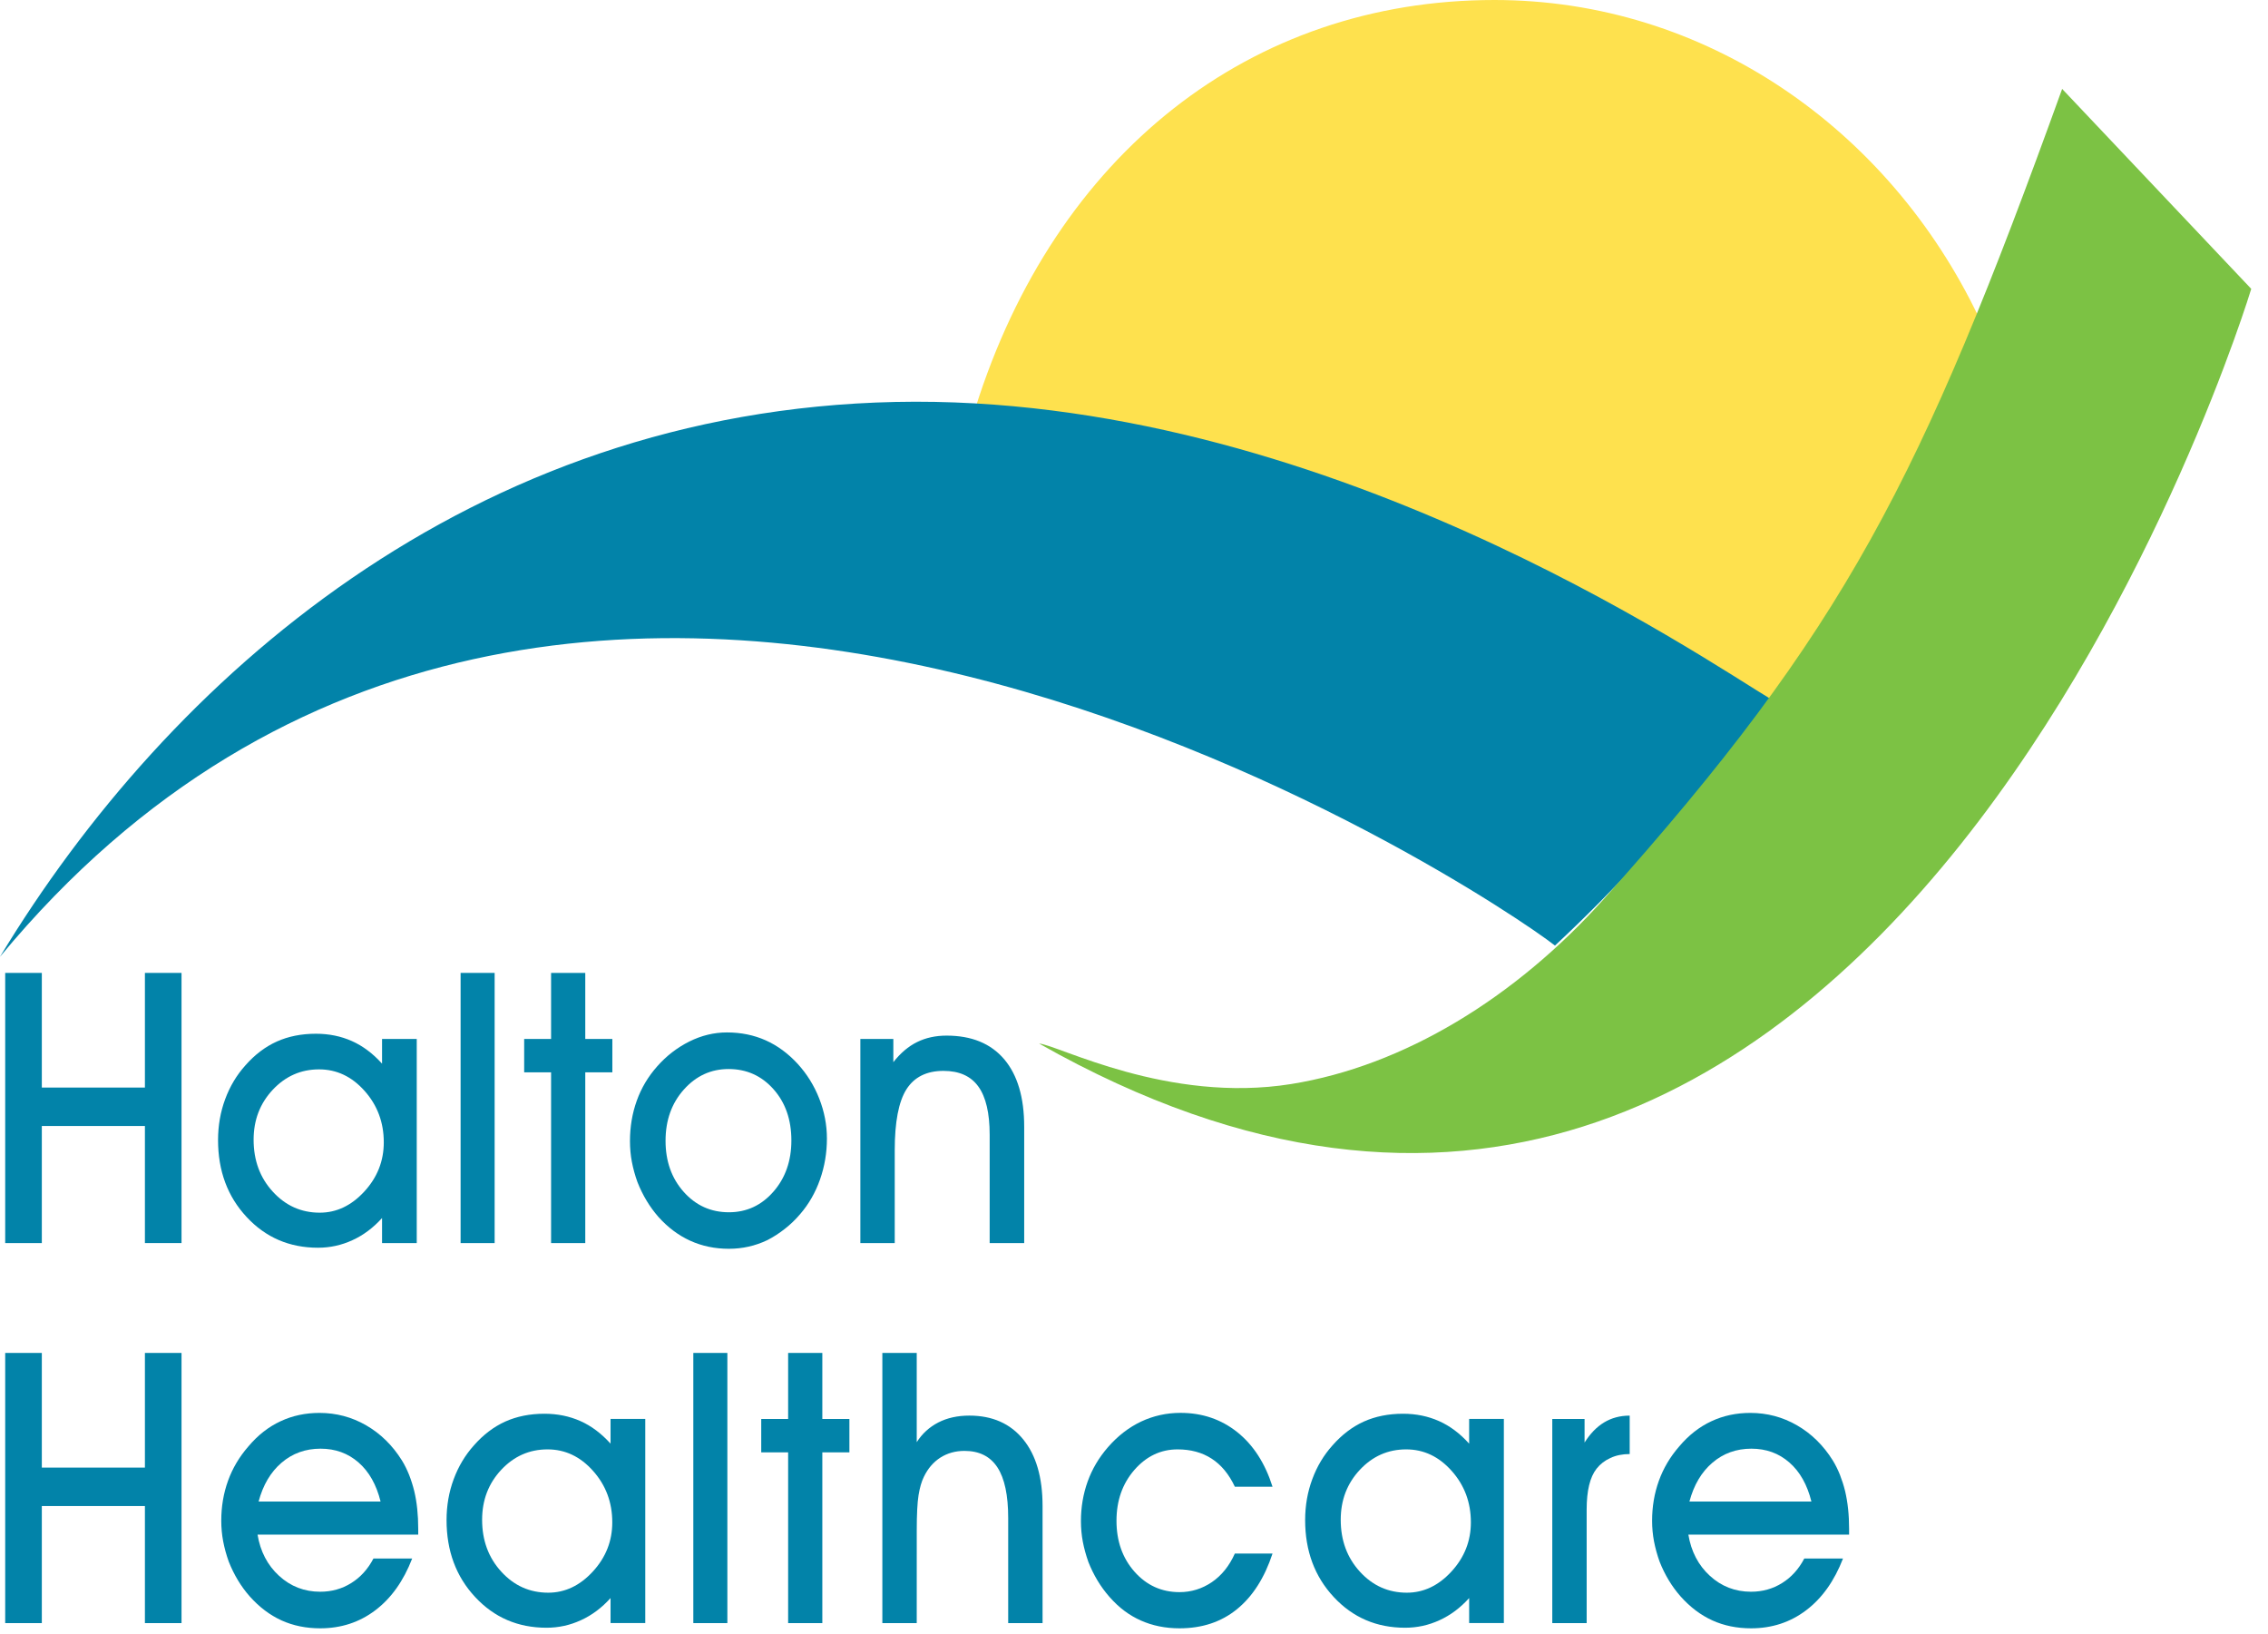<svg width="161" height="116" viewBox="0 0 161 116" fill="none" xmlns="http://www.w3.org/2000/svg">
<g clip-path="url(#clip0_603_1210)">
<path d="M69.237 28.981C74.915 10.907 88.77 0 106.083 0C121.078 0 134.077 9.145 140.461 22.506C140.461 22.506 132.928 40.245 125.918 49.81C121.444 47.26 94.876 30.475 69.237 28.981Z" fill="#FEE14E"/>
<path d="M125.894 49.738C125.894 49.738 119.109 59.007 110.384 67.119C106.02 63.682 40.23 19.284 0 67.912C11.962 48.143 33.436 29.17 63.559 28.531C93.681 27.895 120.824 46.71 125.894 49.738Z" fill="#0283A9"/>
<path d="M146.387 6.311L159.81 20.503C159.81 20.503 133.415 107.877 73.763 74.073C75.098 74.17 82.888 78.348 91.658 76.947C99.622 75.669 107.545 70.862 113.877 63.786C130.964 44.686 136.349 34.114 146.387 6.311Z" fill="#7CC244"/>
<path d="M2.969 88.236H0.369V69.059H2.969V77.197H10.287V69.059H12.886V88.235H10.287V79.925H2.969V88.236Z" fill="#0283A9"/>
<path d="M27.121 88.237V86.459C26.496 87.15 25.797 87.676 25.02 88.03C24.244 88.388 23.428 88.566 22.574 88.566C20.545 88.566 18.855 87.838 17.506 86.383C16.153 84.932 15.479 83.11 15.479 80.924C15.479 79.898 15.648 78.928 15.984 78.022C16.32 77.111 16.8 76.311 17.425 75.616C18.091 74.86 18.831 74.299 19.65 73.93C20.465 73.564 21.391 73.377 22.427 73.377C23.355 73.377 24.207 73.552 24.983 73.898C25.759 74.245 26.472 74.781 27.121 75.501V73.747H29.584V88.237H27.121ZM18.003 80.9C18.003 82.368 18.457 83.596 19.364 84.586C20.272 85.58 21.384 86.078 22.698 86.078C23.889 86.078 24.944 85.576 25.865 84.574C26.785 83.573 27.244 82.412 27.244 81.082C27.244 79.672 26.79 78.454 25.883 77.436C24.975 76.414 23.897 75.906 22.649 75.906C21.358 75.906 20.264 76.391 19.359 77.356C18.455 78.323 18.003 79.505 18.003 80.9Z" fill="#0283A9"/>
<path d="M32.697 88.236V69.059H35.113V88.235L32.697 88.236Z" fill="#0283A9"/>
<path d="M39.12 88.236V76.116H37.21V73.747H39.12V69.06H41.547V73.747H43.469V76.116H41.547V88.236H39.12Z" fill="#0283A9"/>
<path d="M44.72 81.003C44.72 79.985 44.88 79.026 45.202 78.132C45.521 77.237 46.007 76.418 46.661 75.682C47.314 74.944 48.07 74.362 48.933 73.929C49.796 73.5 50.686 73.284 51.605 73.284C52.6 73.284 53.515 73.471 54.353 73.844C55.19 74.218 55.951 74.779 56.633 75.522C57.289 76.242 57.799 77.065 58.159 77.987C58.52 78.91 58.701 79.853 58.701 80.819C58.701 81.828 58.536 82.8 58.209 83.729C57.88 84.66 57.411 85.474 56.803 86.178C56.475 86.564 56.111 86.915 55.714 87.225C55.316 87.539 54.903 87.805 54.476 88.025C53.613 88.438 52.702 88.641 51.741 88.641C50.748 88.641 49.831 88.449 48.994 88.068C48.157 87.687 47.405 87.121 46.74 86.379C46.116 85.666 45.619 84.84 45.249 83.901C45.076 83.419 44.945 82.939 44.854 82.466C44.765 81.994 44.72 81.504 44.72 81.003ZM47.246 80.979C47.246 82.427 47.675 83.636 48.535 84.602C49.392 85.564 50.461 86.049 51.743 86.049C52.999 86.049 54.054 85.56 54.904 84.586C55.754 83.612 56.178 82.4 56.178 80.952C56.178 79.477 55.754 78.263 54.904 77.309C54.054 76.354 52.992 75.882 51.718 75.882C50.471 75.882 49.413 76.367 48.546 77.338C47.679 78.308 47.246 79.52 47.246 80.979Z" fill="#0283A9"/>
<path d="M63.515 88.237H61.075V73.747H63.416V75.394C63.925 74.746 64.487 74.269 65.104 73.967C65.72 73.661 66.418 73.51 67.198 73.51C68.972 73.51 70.333 74.07 71.282 75.183C72.23 76.301 72.705 77.895 72.705 79.979V88.238H70.254V80.543C70.254 79.007 69.986 77.867 69.453 77.127C68.919 76.383 68.093 76.013 66.975 76.013C65.778 76.013 64.9 76.451 64.346 77.322C63.792 78.196 63.515 79.64 63.515 81.652V88.237Z" fill="#0283A9"/>
<path d="M2.969 115.211H0.369V96.034H2.969V104.173H10.287V96.034H12.886V115.211H10.287V106.901H2.969V115.211Z" fill="#0283A9"/>
<path d="M18.283 108.929C18.48 110.127 18.99 111.104 19.811 111.855C20.631 112.607 21.604 112.984 22.731 112.984C23.544 112.984 24.278 112.778 24.934 112.368C25.592 111.958 26.117 111.378 26.511 110.626H29.26C28.644 112.221 27.772 113.445 26.647 114.297C25.522 115.152 24.217 115.581 22.731 115.581C21.728 115.581 20.814 115.395 19.99 115.022C19.165 114.647 18.41 114.079 17.729 113.316C17.104 112.608 16.608 111.781 16.237 110.843C16.064 110.361 15.934 109.881 15.843 109.408C15.754 108.934 15.707 108.449 15.707 107.949C15.707 106.939 15.867 105.993 16.188 105.105C16.508 104.219 16.988 103.408 17.63 102.673C18.302 101.873 19.065 101.277 19.915 100.883C20.765 100.485 21.687 100.291 22.679 100.291C23.869 100.291 24.977 100.585 25.994 101.173C27.012 101.761 27.858 102.588 28.531 103.663C28.721 103.969 28.888 104.311 29.038 104.68C29.185 105.055 29.308 105.44 29.405 105.834C29.595 106.626 29.689 107.521 29.689 108.522V108.932H18.283V108.929ZM27.017 106.583C26.722 105.39 26.202 104.463 25.454 103.811C24.706 103.155 23.806 102.83 22.755 102.83C21.688 102.83 20.765 103.161 19.99 103.824C19.213 104.489 18.671 105.407 18.357 106.584L27.017 106.583Z" fill="#0283A9"/>
<path d="M43.342 115.211V113.433C42.718 114.126 42.018 114.65 41.241 115.004C40.465 115.362 39.65 115.54 38.796 115.54C36.767 115.54 35.077 114.813 33.727 113.357C32.374 111.906 31.7 110.085 31.7 107.898C31.7 106.872 31.869 105.901 32.206 104.996C32.543 104.085 33.022 103.286 33.647 102.59C34.313 101.834 35.053 101.274 35.871 100.903C36.687 100.538 37.614 100.35 38.649 100.35C39.577 100.35 40.428 100.526 41.204 100.871C41.981 101.217 42.693 101.753 43.342 102.473V100.719H45.806V115.209H43.342V115.211ZM34.224 107.876C34.224 109.343 34.679 110.572 35.586 111.561C36.493 112.556 37.606 113.052 38.918 113.052C40.11 113.052 41.165 112.55 42.085 111.55C43.006 110.547 43.464 109.387 43.464 108.058C43.464 106.646 43.01 105.429 42.103 104.411C41.196 103.389 40.117 102.88 38.869 102.88C37.578 102.88 36.483 103.366 35.58 104.332C34.677 105.299 34.224 106.479 34.224 107.876Z" fill="#0283A9"/>
<path d="M49.217 115.211V96.034H51.634V115.211H49.217Z" fill="#0283A9"/>
<path d="M55.948 115.211V103.092H54.038V100.723H55.948V96.035H58.375V100.723H60.297V103.092H58.375V115.212L55.948 115.211Z" fill="#0283A9"/>
<path d="M65.077 115.211H62.636V96.034H65.077V102.368C65.461 101.764 65.972 101.298 66.603 100.972C67.236 100.646 67.973 100.482 68.809 100.482C70.444 100.482 71.719 101.047 72.634 102.169C73.551 103.293 74.009 104.868 74.009 106.9V115.21H71.569V107.743C71.569 106.133 71.314 104.939 70.806 104.16C70.298 103.378 69.516 102.987 68.466 102.987C67.825 102.987 67.255 103.147 66.758 103.461C66.262 103.779 65.87 104.232 65.581 104.832C65.418 105.163 65.293 105.595 65.206 106.128C65.121 106.658 65.078 107.493 65.078 108.626L65.077 115.211Z" fill="#0283A9"/>
<path d="M90.334 110.273C89.767 111.998 88.926 113.314 87.813 114.221C86.7 115.128 85.339 115.581 83.731 115.581C82.728 115.581 81.812 115.395 80.982 115.025C80.571 114.842 80.184 114.615 79.818 114.341C79.453 114.071 79.098 113.736 78.752 113.343C78.127 112.631 77.631 111.808 77.261 110.869C77.09 110.384 76.958 109.908 76.867 109.434C76.778 108.961 76.733 108.472 76.733 107.974C76.733 106.981 76.893 106.041 77.212 105.155C77.532 104.268 78.013 103.457 78.654 102.722C79.35 101.922 80.135 101.318 81.005 100.905C81.878 100.496 82.81 100.288 83.802 100.288C85.346 100.288 86.689 100.746 87.831 101.656C88.974 102.571 89.806 103.863 90.333 105.529H87.659C87.241 104.642 86.692 103.978 86.015 103.54C85.336 103.099 84.528 102.88 83.593 102.88C82.394 102.88 81.372 103.37 80.525 104.34C79.68 105.314 79.257 106.514 79.257 107.946C79.257 109.393 79.683 110.598 80.538 111.565C81.391 112.527 82.456 113.013 83.73 113.013C84.566 113.013 85.333 112.774 86.026 112.304C86.719 111.831 87.264 111.156 87.659 110.273H90.334Z" fill="#0283A9"/>
<path d="M104.292 115.211V113.433C103.667 114.126 102.968 114.65 102.19 115.004C101.415 115.362 100.6 115.54 99.745 115.54C97.717 115.54 96.026 114.813 94.677 113.357C93.325 111.906 92.649 110.085 92.649 107.898C92.649 106.872 92.818 105.901 93.156 104.996C93.491 104.085 93.971 103.286 94.596 102.59C95.263 101.834 96.001 101.274 96.82 100.903C97.637 100.538 98.563 100.35 99.598 100.35C100.526 100.35 101.377 100.526 102.152 100.871C102.93 101.217 103.643 101.753 104.291 102.473V100.719H106.755V115.209H104.292V115.211ZM95.175 107.876C95.175 109.343 95.63 110.572 96.536 111.561C97.444 112.556 98.556 113.052 99.868 113.052C101.06 113.052 102.115 112.55 103.035 111.55C103.956 110.547 104.414 109.387 104.414 108.058C104.414 106.646 103.961 105.429 103.054 104.411C102.146 103.389 101.068 102.88 99.82 102.88C98.53 102.88 97.435 103.366 96.531 104.332C95.627 105.299 95.175 106.479 95.175 107.876Z" fill="#0283A9"/>
<path d="M112.634 115.211H110.193V100.722H112.485V102.395C112.881 101.764 113.341 101.287 113.872 100.965C114.401 100.647 115.006 100.483 115.688 100.483V103.211C115.178 103.211 114.723 103.302 114.321 103.489C113.918 103.672 113.591 103.927 113.335 104.252C112.867 104.848 112.633 105.815 112.633 107.151L112.634 115.211Z" fill="#0283A9"/>
<path d="M119.853 108.929C120.051 110.127 120.56 111.104 121.381 111.855C122.202 112.607 123.175 112.984 124.302 112.984C125.114 112.984 125.848 112.778 126.505 112.368C127.163 111.958 127.689 111.378 128.082 110.626H130.831C130.215 112.221 129.343 113.445 128.218 114.297C127.093 115.152 125.789 115.581 124.303 115.581C123.301 115.581 122.385 115.395 121.562 115.022C120.736 114.647 119.981 114.079 119.301 113.316C118.675 112.608 118.179 111.781 117.809 110.843C117.636 110.361 117.506 109.881 117.414 109.408C117.325 108.934 117.279 108.449 117.279 107.949C117.279 106.939 117.439 105.993 117.761 105.105C118.081 104.219 118.56 103.408 119.202 102.673C119.875 101.873 120.638 101.277 121.487 100.883C122.337 100.485 123.26 100.291 124.253 100.291C125.443 100.291 126.549 100.585 127.567 101.173C128.586 101.761 129.432 102.588 130.104 103.663C130.294 103.969 130.462 104.311 130.611 104.68C130.757 105.055 130.881 105.44 130.978 105.834C131.167 106.626 131.263 107.521 131.263 108.522V108.932H119.853V108.929ZM128.588 106.583C128.292 105.39 127.772 104.463 127.024 103.811C126.276 103.155 125.377 102.83 124.327 102.83C123.26 102.83 122.337 103.161 121.562 103.824C120.784 104.489 120.242 105.407 119.928 106.584L128.588 106.583Z" fill="#0283A9"/>
</g>
<defs>
<clipPath id="clip0_603_1210">
<rect width="160.154" height="115.581" fill="white"/>
</clipPath>
</defs>
</svg>
